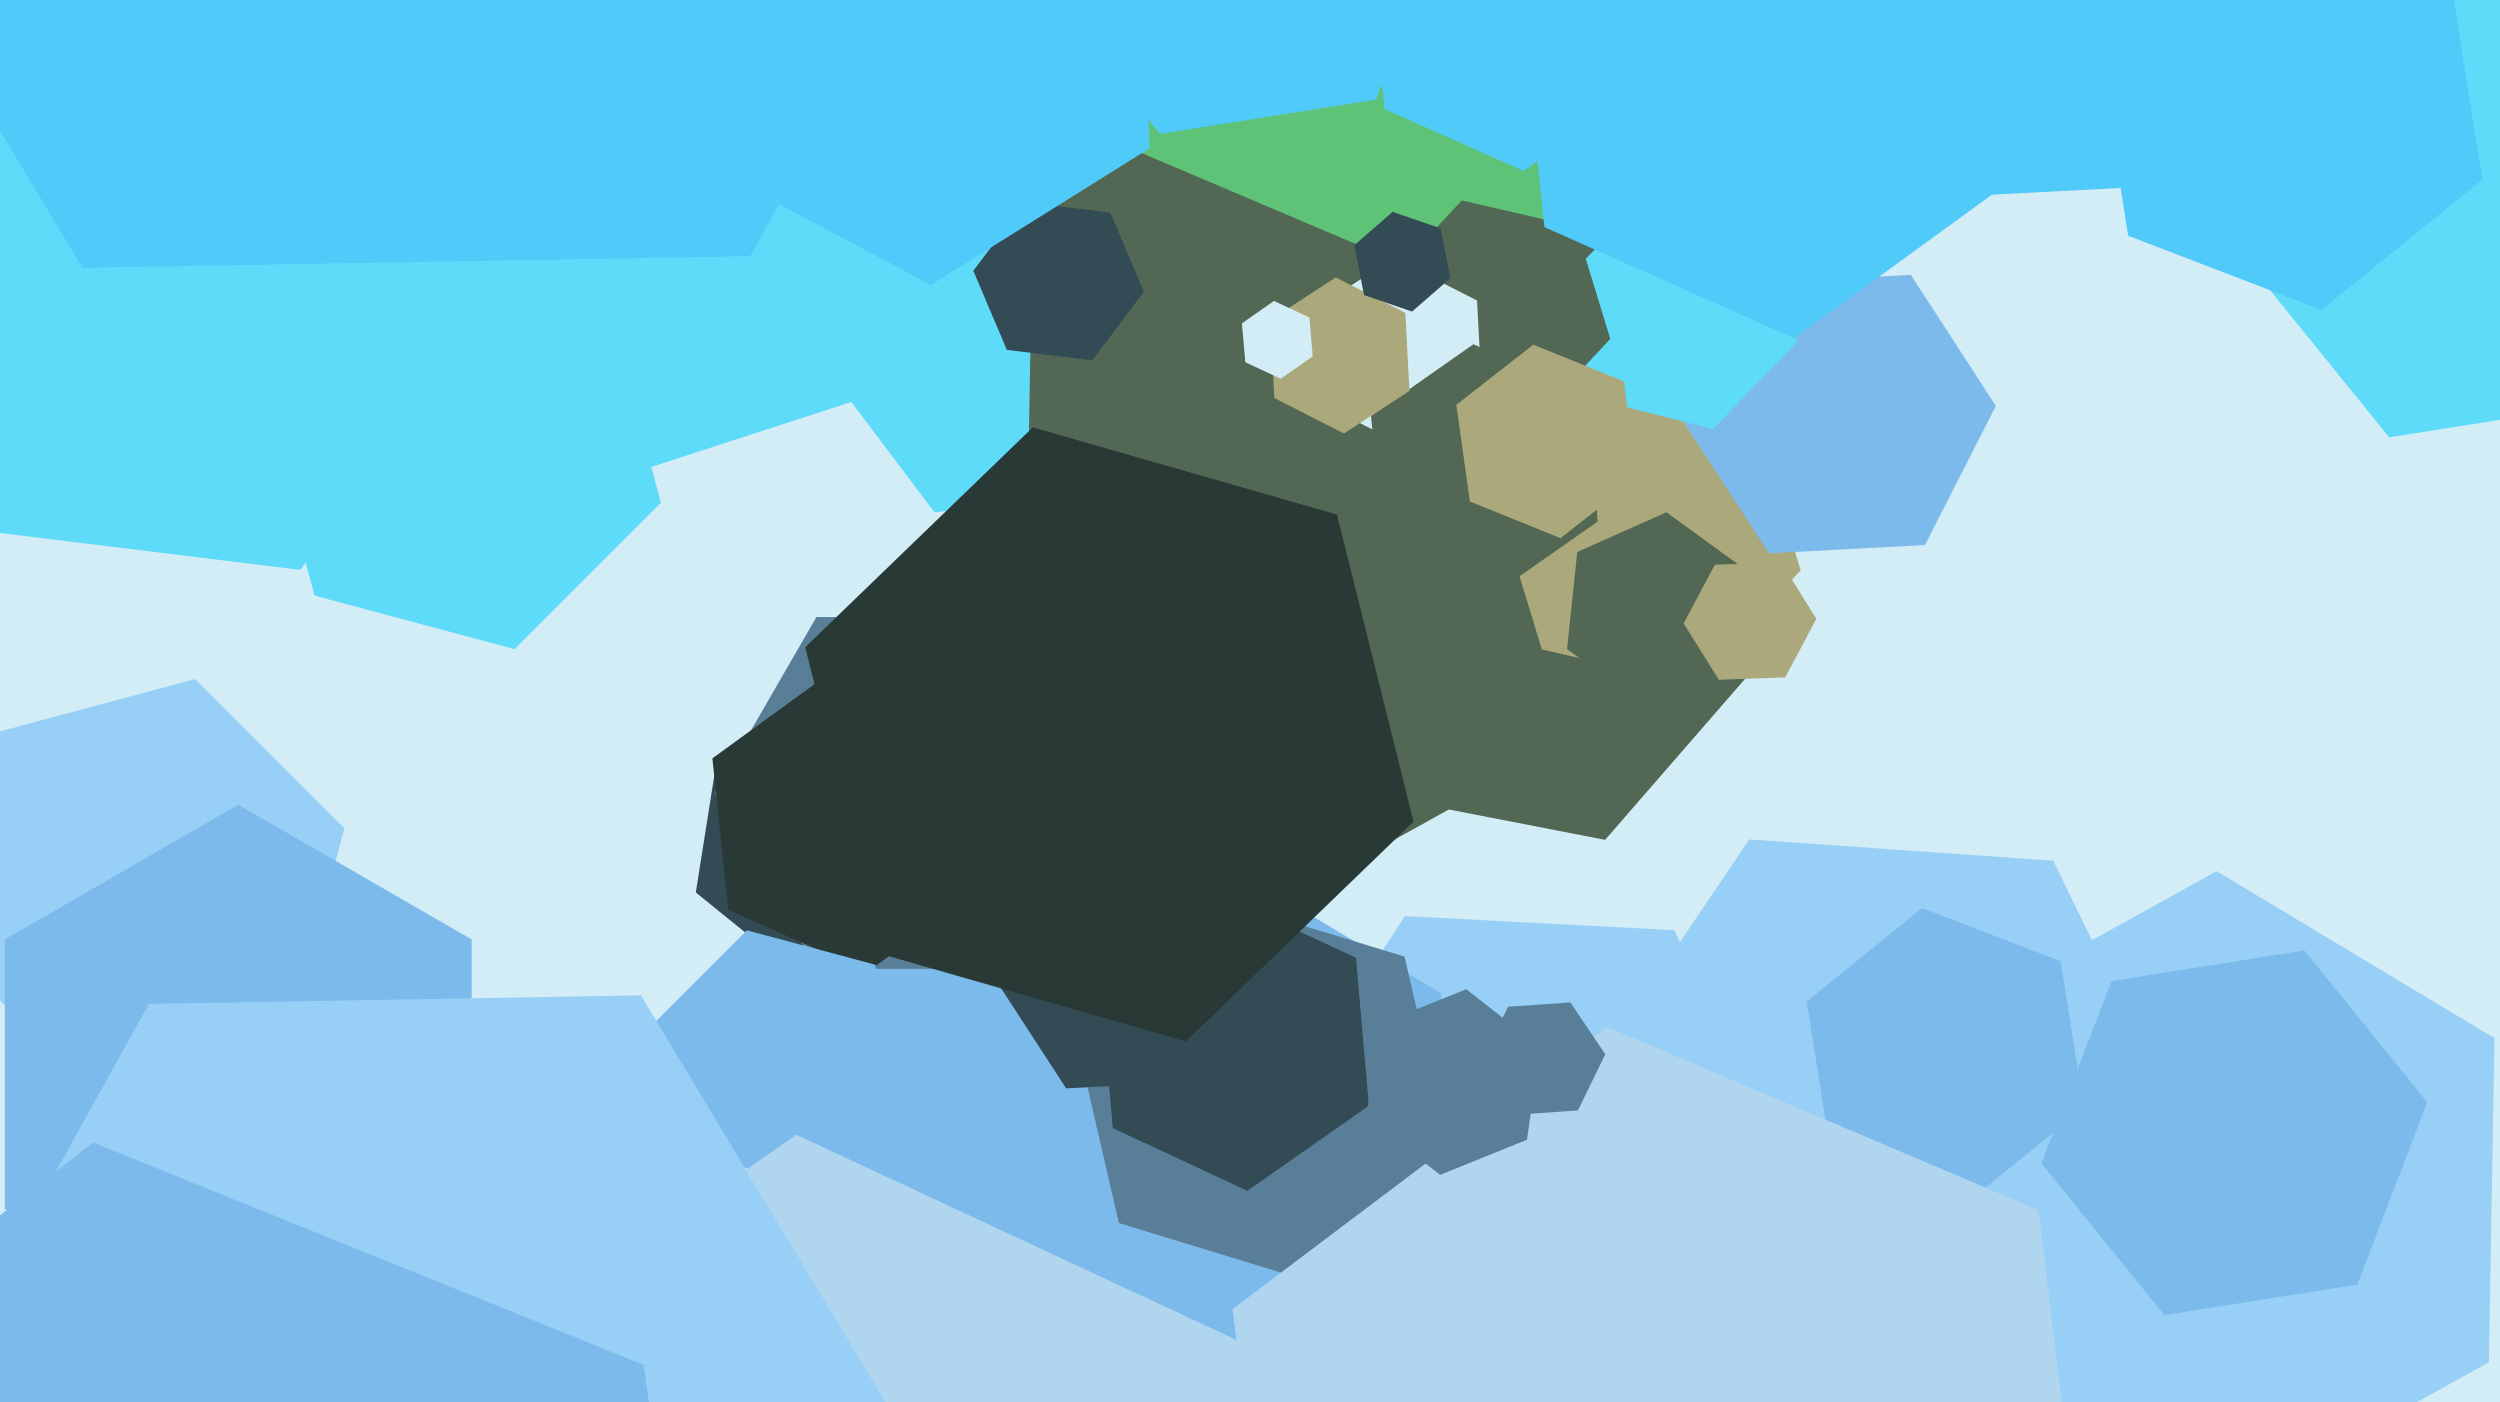 <svg xmlns="http://www.w3.org/2000/svg" width="640px" height="359px">
  <rect width="640" height="359" fill="rgb(211,237,246)"/>
  <polygon points="74.184,264.184 22.024,278.16 -16.16,239.976 -2.184,187.816 49.976,173.84 88.16,212.024" fill="rgb(151,207,246)"/>
  <polygon points="459.905,299.611 422.325,357.479 353.42,353.868 322.095,292.389 359.675,234.521 428.58,238.132" fill="rgb(151,207,246)"/>
  <polygon points="286.887,125.335 239.245,131.184 210.358,92.85 229.113,48.665 276.755,42.816 305.642,81.15" fill="rgb(95,219,250)"/>
  <polygon points="446.989,173.494 410.906,215.004 356.917,204.509 339.011,152.506 375.094,110.996 429.083,121.491" fill="rgb(82,104,85)"/>
  <polygon points="367.431,342.323 290.464,384.987 215.033,339.663 216.569,251.677 293.536,209.013 368.967,254.337" fill="rgb(125,186,236)"/>
  <polygon points="449.574,163.624 355.115,215.984 262.541,160.359 264.426,52.376 358.885,0.016 451.459,55.641" fill="rgb(82,104,85)"/>
  <polygon points="232.869,237.138 202.994,248.606 178.125,228.468 183.131,196.862 213.006,185.394 237.875,205.532" fill="rgb(50,75,84)"/>
  <polygon points="559.81,290.441 516.193,355.106 438.383,349.665 404.19,279.559 447.807,214.894 525.617,220.335" fill="rgb(151,207,246)"/>
  <polygon points="169.194,128.717 131.717,166.194 80.523,152.477 66.806,101.283 104.283,63.806 155.477,77.523" fill="rgb(95,219,250)"/>
  <polygon points="731.148,93.035 611.637,111.963 535.49,17.929 578.852,-95.035 698.363,-113.963 774.51,-19.929" fill="rgb(95,219,250)"/>
  <polygon points="460.975,145.998 433.695,175.252 394.72,166.254 383.025,128.002 410.305,98.748 449.28,107.746" fill="rgb(171,169,123)"/>
  <polygon points="637.145,348.748 564.551,388.987 493.407,346.239 494.855,263.252 567.449,223.013 638.593,265.761" fill="rgb(151,207,246)"/>
  <polygon points="287.0,203.0 261.0,248.033 209.0,248.033 183.0,203.0 209.0,157.967 261.0,157.967" fill="rgb(89,127,152)"/>
  <polygon points="533.476,283.618 503.945,307.532 468.468,293.914 462.524,256.382 492.055,232.468 527.532,246.086" fill="rgb(125,186,236)"/>
  <polygon points="253.628,225.863 222.077,248.786 186.448,232.924 182.372,194.137 213.923,171.214 249.552,187.076" fill="rgb(40,57,54)"/>
  <polygon points="492.786,139.547 452.84,141.64 431.055,108.093 449.214,72.453 489.16,70.36 510.945,103.907" fill="rgb(125,186,236)"/>
  <polygon points="370.815,293.619 334.248,327.719 286.432,313.1 275.185,264.381 311.752,230.281 359.568,244.9" fill="rgb(89,127,152)"/>
  <polygon points="232.841,279.8 208.8,303.841 175.958,295.042 167.159,262.2 191.2,238.159 224.042,246.958" fill="rgb(125,186,236)"/>
  <polygon points="443.004,20.384 372.725,73.344 291.72,38.96 280.996,-48.384 351.275,-101.344 432.28,-66.96" fill="rgb(94,194,119)"/>
  <polygon points="460.079,87.5 438.545,109.799 408.466,102.3 399.921,72.5 421.455,50.201 451.534,57.7" fill="rgb(95,219,250)"/>
  <polygon points="138.24,64.431 76.855,145.891 -24.385,133.461 -64.24,39.569 -2.855,-41.891 98.385,-29.461" fill="rgb(95,219,250)"/>
  <polygon points="412.231,86.749 391.771,108.689 362.54,101.941 353.769,73.251 374.229,51.311 403.46,58.059" fill="rgb(82,104,85)"/>
  <polygon points="603.466,328.857 554.082,336.679 522.616,297.822 540.534,251.143 589.918,243.321 621.384,282.178" fill="rgb(125,186,236)"/>
  <polygon points="536.461,428.888 440.624,501.106 330.164,454.218 315.539,335.112 411.376,262.894 521.836,309.782" fill="rgb(176,213,239)"/>
  <polygon points="350.44,283.059 319.312,304.855 284.872,288.796 281.56,250.941 312.688,229.145 347.128,245.204" fill="rgb(50,75,84)"/>
  <polygon points="379.384,100.896 359.256,113.967 337.872,103.071 336.616,79.104 356.744,66.033 378.128,76.929" fill="rgb(211,237,246)"/>
  <polygon points="292.836,74.681 279.596,92.251 257.76,89.57 249.164,69.319 262.404,51.749 284.24,54.43" fill="rgb(50,75,84)"/>
  <polygon points="243.599,94.567 153.248,123.924 82.65,60.357 102.401,-32.567 192.752,-61.924 263.35,1.643" fill="rgb(95,219,250)"/>
  <polygon points="554.285,47.512 458.417,52.537 406.132,-27.976 449.715,-113.512 545.583,-118.537 597.868,-38.024" fill="rgb(80,202,248)"/>
  <polygon points="331.007,472.095 226.156,545.513 110.149,491.418 98.993,363.905 203.844,290.487 319.851,344.582" fill="rgb(176,213,239)"/>
  <polygon points="352.242,25.52 296.931,34.281 261.689,-9.24 281.758,-61.52 337.069,-70.281 372.311,-26.76" fill="rgb(80,202,248)"/>
  <polygon points="303.884,276.999 272.926,278.621 256.042,252.622 270.116,225.001 301.074,223.379 317.958,249.378" fill="rgb(50,75,84)"/>
  <polygon points="444.225,170.695 421.387,180.863 401.161,166.168 403.775,141.305 426.613,131.137 446.839,145.832" fill="rgb(82,104,85)"/>
  <polygon points="120.756,309.5 61,344.0 1.244,309.5 1.244,240.5 61,206.0 120.756,240.5" fill="rgb(125,186,236)"/>
  <polygon points="167.895,473.003 41.914,475.202 -22.981,367.199 38.105,256.997 164.086,254.798 228.981,362.801" fill="rgb(151,207,246)"/>
  <polygon points="409.002,133.524 382.789,151.878 353.787,138.354 350.998,106.476 377.211,88.122 406.213,101.646" fill="rgb(82,104,85)"/>
  <polygon points="360.82,100.08 344.047,110.973 326.227,101.893 325.18,81.92 341.953,71.027 359.773,80.107" fill="rgb(171,169,123)"/>
  <polygon points="515.948,45.472 459.317,86.617 395.369,58.145 388.052,-11.472 444.683,-52.617 508.631,-24.145" fill="rgb(80,202,248)"/>
  <polygon points="403.947,284.265 387.986,285.381 379.039,272.116 386.053,257.735 402.014,256.619 410.961,269.884" fill="rgb(89,127,152)"/>
  <polygon points="635.48,45.994 594.291,79.347 544.811,60.354 536.52,8.006 577.709,-25.347 627.189,-6.354" fill="rgb(80,202,248)"/>
  <polygon points="294.275,37.985 238.303,72.96 180.029,41.975 177.725,-23.985 233.697,-58.96 291.971,-27.975" fill="rgb(80,202,248)"/>
  <polygon points="457.009,173.417 440.019,174.01 431.01,159.593 438.991,144.583 455.981,143.99 464.99,158.407" fill="rgb(171,169,123)"/>
  <polygon points="371.292,71.232 361.481,79.761 349.189,75.529 346.708,62.768 356.519,54.239 368.811,58.471" fill="rgb(50,75,84)"/>
  <polygon points="192.072,65.576 21.098,68.56 -66.974,-78.016 15.928,-227.576 186.902,-230.56 274.974,-83.984" fill="rgb(80,202,248)"/>
  <polygon points="361.862,210.327 303.596,266.594 225.733,244.267 206.138,165.673 264.404,109.406 342.267,131.733" fill="rgb(40,57,54)"/>
  <polygon points="390.912,291.776 368.66,300.766 349.748,285.991 353.088,262.224 375.34,253.234 394.252,268.009" fill="rgb(89,127,152)"/>
  <polygon points="185.932,499.94 66.154,593.521 -74.778,536.581 -95.932,386.06 23.846,292.479 164.778,349.419" fill="rgb(125,186,236)"/>
  <polygon points="419.18,122.365 399.479,137.757 376.3,128.392 372.82,103.635 392.521,88.243 415.7,97.608" fill="rgb(171,169,123)"/>
  <polygon points="336.063,91.226 327.872,96.962 318.808,92.736 317.937,82.774 326.128,77.038 335.192,81.264" fill="rgb(211,237,246)"/>
  <polygon points="421.628,20.863 390.077,43.786 354.448,27.924 350.372,-10.863 381.923,-33.786 417.552,-17.924" fill="rgb(80,202,248)"/>
</svg>